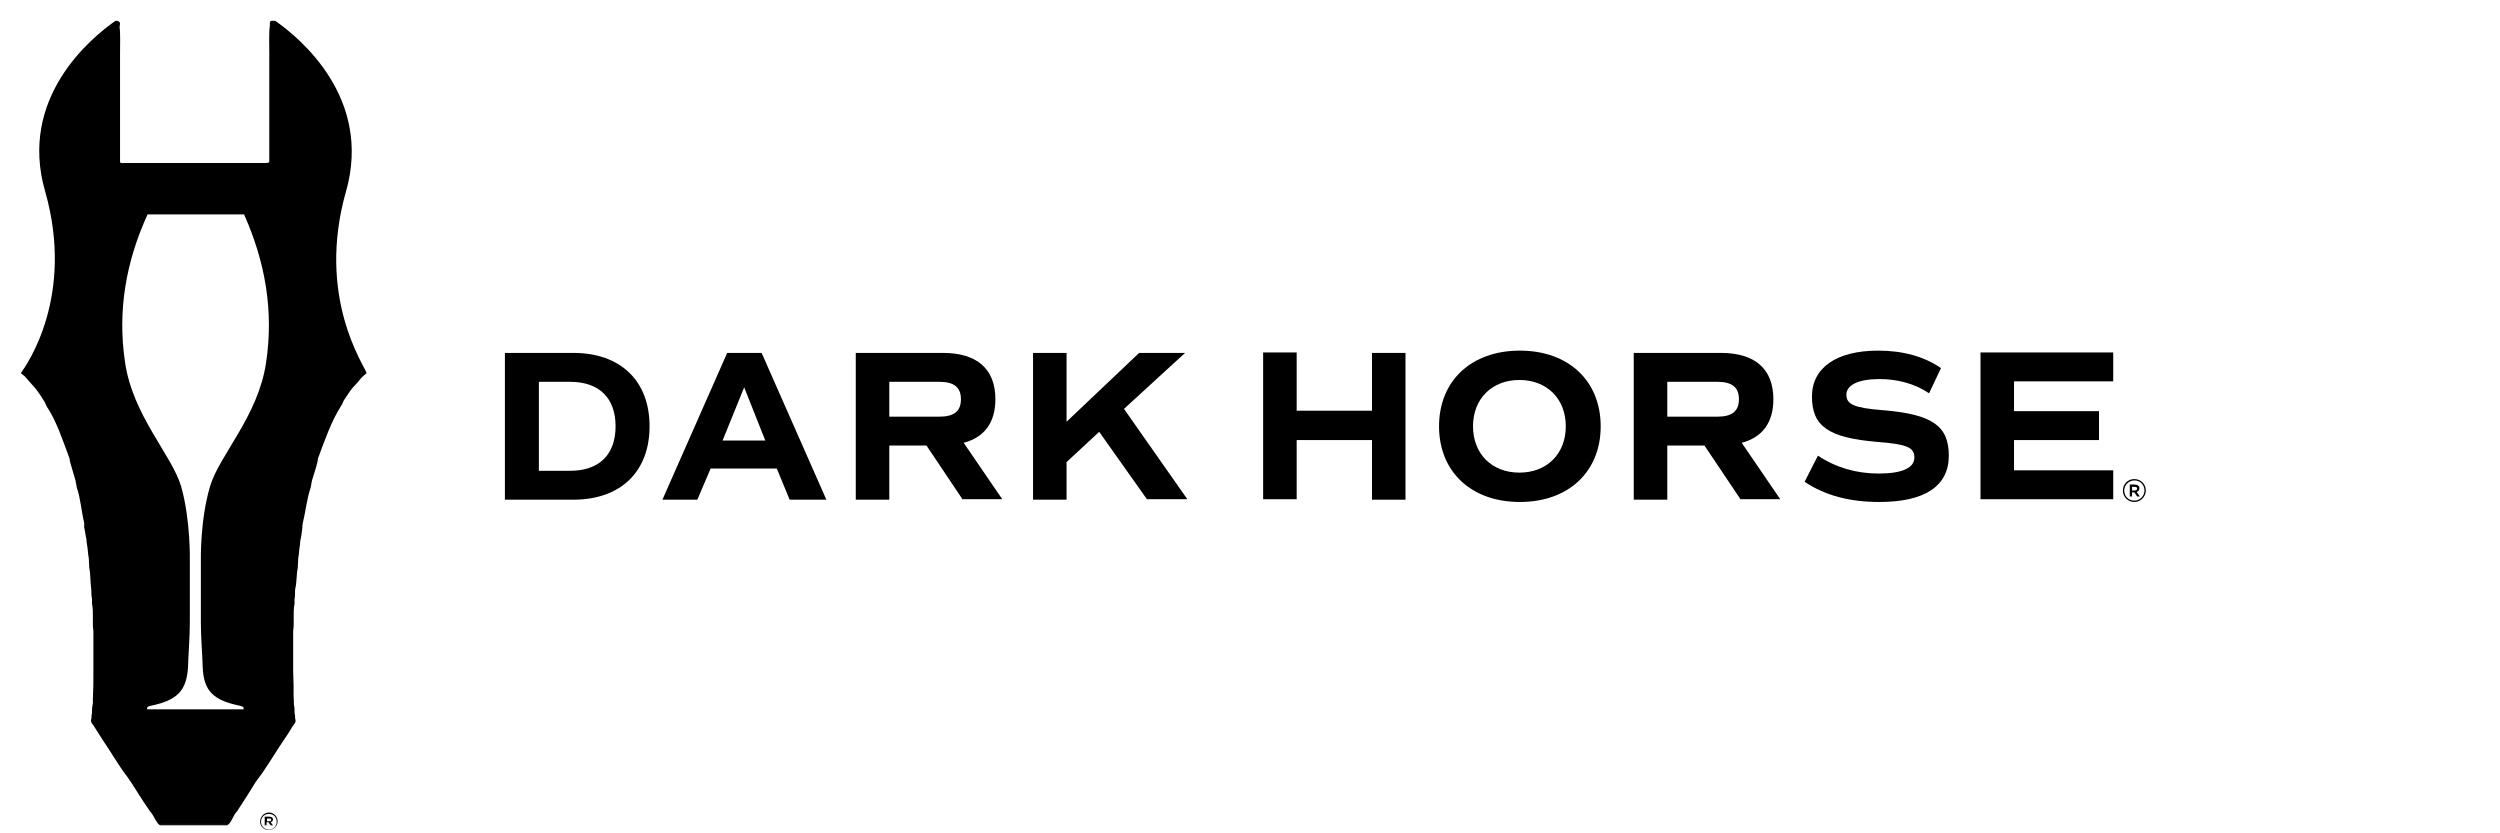 <?xml version="1.0" encoding="UTF-8"?>
<svg width="120px" height="40px" viewBox="0 0 120 40" version="1.1" xmlns="http://www.w3.org/2000/svg" xmlns:xlink="http://www.w3.org/1999/xlink">
    <title>1E005333-CF51-436B-9BDA-E5657267874A</title>
    <defs>
        <rect id="path-1" x="0" y="0" width="120" height="40"></rect>
    </defs>
    <g id="Elements" stroke="none" stroke-width="1" fill="none" fill-rule="evenodd">
        <g id="Logos" transform="translate(-384, -554)">
            <g id="Logo" transform="translate(384, 554)">
                <mask id="mask-2" fill="white">
                    <use xlink:href="#path-1"></use>
                </mask>
                <g id="Mask"></g>
                <g id="DKH_Brandmark_Horizontal-01" mask="url(#mask-2)">
                    <g transform="translate(1, 1)" id="Group">
                        <g transform="translate(23.235, 15.83)">
                            <path d="M6.944,3.633 C6.944,5.812 5.555,7.155 3.285,7.155 L0,7.155 L0,0.11 L3.285,0.11 C5.555,0.11 6.944,1.453 6.944,3.633 Z M5.313,3.633 C5.313,2.268 4.519,1.497 3.13,1.497 L1.631,1.497 L1.631,5.768 L3.13,5.768 C4.519,5.768 5.313,4.998 5.313,3.633 Z" id="Shape" fill="#000000" fill-rule="nonzero"></path>
                            <path d="M13.05,5.658 L9.876,5.658 L9.237,7.155 L7.561,7.155 L10.67,0.11 L12.323,0.11 L15.431,7.155 L13.668,7.155 L13.05,5.658 Z M10.449,4.315 L12.499,4.315 L11.485,1.761 L10.449,4.315 Z" id="Shape" fill="#000000" fill-rule="nonzero"></path>
                            <path d="M21.978,7.155 L20.237,4.557 L18.451,4.557 L18.451,7.155 L16.842,7.155 L16.842,0.11 L21.03,0.11 C22.662,0.11 23.544,0.881 23.544,2.334 C23.544,3.457 23.014,4.161 22.022,4.425 L23.874,7.133 L21.978,7.133 L21.978,7.155 Z M18.451,3.17 L20.854,3.17 C21.56,3.17 21.89,2.906 21.89,2.334 C21.89,1.761 21.56,1.497 20.854,1.497 L18.451,1.497 L18.451,3.17 Z" id="Shape" fill="#000000" fill-rule="nonzero"></path>
                            <polygon id="Path" fill="#000000" fill-rule="nonzero" points="28.526 3.897 26.96 5.35 26.96 7.155 25.351 7.155 25.351 0.11 26.96 0.11 26.96 3.413 30.443 0.11 32.648 0.11 29.716 2.796 32.758 7.133 30.818 7.133"></polygon>
                            <polygon id="Path" fill="#000000" fill-rule="nonzero" points="43.229 0.11 43.229 7.155 41.62 7.155 41.62 4.293 38.005 4.293 38.005 7.133 36.396 7.133 36.396 0.088 38.005 0.088 38.005 2.884 41.62 2.884 41.62 0.11"></polygon>
                            <path d="M44.839,3.633 C44.839,1.453 46.382,0 48.718,0 C51.055,0 52.598,1.453 52.598,3.633 C52.598,5.812 51.055,7.265 48.718,7.265 C46.382,7.265 44.839,5.812 44.839,3.633 Z M50.923,3.633 C50.923,2.312 50.019,1.409 48.696,1.409 C47.374,1.409 46.47,2.312 46.47,3.633 C46.47,4.954 47.374,5.856 48.696,5.856 C50.019,5.856 50.923,4.954 50.923,3.633 Z" id="Shape" fill="#000000" fill-rule="nonzero"></path>
                            <path d="M59.322,7.155 L57.58,4.557 L55.795,4.557 L55.795,7.155 L54.185,7.155 L54.185,0.11 L58.374,0.11 C60.005,0.11 60.887,0.881 60.887,2.334 C60.887,3.457 60.358,4.161 59.366,4.425 L61.218,7.133 L59.322,7.133 L59.322,7.155 Z M55.795,3.17 L58.198,3.17 C58.903,3.17 59.234,2.906 59.234,2.334 C59.234,1.761 58.903,1.497 58.198,1.497 L55.795,1.497 L55.795,3.17 Z" id="Shape" fill="#000000" fill-rule="nonzero"></path>
                            <path d="M62.386,6.297 L63.025,5.042 C63.885,5.614 64.877,5.9 65.935,5.9 C67.059,5.9 67.655,5.636 67.655,5.13 C67.655,4.646 67.302,4.491 65.869,4.381 C63.532,4.183 62.739,3.633 62.739,2.202 C62.739,0.815 63.929,0 65.913,0 C67.126,0 68.118,0.286 68.933,0.837 L68.36,2.048 C67.677,1.585 66.839,1.365 65.979,1.365 C64.965,1.365 64.392,1.651 64.392,2.114 C64.392,2.576 64.745,2.752 66.178,2.862 C68.514,3.06 69.308,3.611 69.308,5.042 C69.308,6.495 68.162,7.265 65.979,7.265 C64.546,7.265 63.378,6.957 62.386,6.297 Z" id="Path" fill="#000000" fill-rule="nonzero"></path>
                            <polygon id="Path" fill="#000000" fill-rule="nonzero" points="72.438 1.497 72.438 2.906 76.517 2.906 76.517 4.293 72.438 4.293 72.438 5.746 77.2 5.746 77.2 7.133 70.829 7.133 70.829 0.088 77.2 0.088 77.2 1.475 72.438 1.475"></polygon>
                            <path d="M77.663,6.715 L77.663,6.715 C77.663,6.407 77.905,6.165 78.214,6.165 C78.523,6.165 78.765,6.407 78.765,6.715 L78.765,6.715 C78.765,7.001 78.523,7.265 78.214,7.265 C77.905,7.265 77.663,7.023 77.663,6.715 M78.699,6.715 L78.699,6.715 C78.699,6.451 78.501,6.231 78.214,6.231 C77.949,6.231 77.729,6.451 77.729,6.715 L77.729,6.715 C77.729,6.979 77.927,7.199 78.214,7.199 C78.478,7.199 78.699,6.979 78.699,6.715 M77.994,6.429 L78.236,6.429 C78.368,6.429 78.456,6.495 78.456,6.605 C78.456,6.693 78.412,6.759 78.324,6.781 L78.478,7.001 L78.346,7.001 L78.214,6.803 L78.104,6.803 L78.104,7.001 L77.994,7.001 L77.994,6.429 Z M78.236,6.715 C78.302,6.715 78.346,6.671 78.346,6.627 C78.346,6.561 78.302,6.539 78.236,6.539 L78.104,6.539 L78.104,6.715 L78.236,6.715 L78.236,6.715 Z" id="Shape" fill="#000000" fill-rule="nonzero"></path>
                        </g>
                        <g>
                            <path d="M15.608,8.19 C16.886,3.699 13.381,0.815 12.213,0 C12.124,0 12.058,0 12.036,0 C11.992,0 11.992,0.022 11.97,0.044 C11.926,0.11 11.97,0.198 11.948,0.286 C11.904,0.572 11.926,1.145 11.926,1.541 L11.926,6.781 C11.882,6.825 11.75,6.825 11.684,6.825 L10.934,6.825 L8.818,6.825 C8.663,6.825 8.509,6.825 8.355,6.825 L8.333,6.825 L8.311,6.825 C8.156,6.825 8.002,6.825 7.848,6.825 L5.732,6.825 L5.004,6.825 C4.916,6.825 4.784,6.847 4.762,6.781 L4.762,1.563 C4.762,1.167 4.784,0.594 4.74,0.308 C4.74,0.22 4.784,0.132 4.74,0.066 C4.718,0.044 4.718,0.022 4.673,0.022 C4.695,0 4.629,0 4.541,0 C3.373,0.815 -0.132,3.699 1.168,8.19 C2.601,13.232 0.287,16.512 0,16.909 C0.11,16.997 0.22,17.085 0.287,17.173 C0.441,17.371 0.639,17.547 0.794,17.767 C0.904,17.922 1.014,18.076 1.102,18.23 C1.168,18.318 1.19,18.406 1.234,18.494 C1.719,19.221 2.006,20.123 2.337,21.004 C2.337,21.048 2.359,21.114 2.359,21.158 C2.447,21.444 2.535,21.774 2.623,22.061 C2.645,22.193 2.667,22.303 2.689,22.413 C2.866,22.919 2.91,23.558 3.042,24.108 C3.042,24.174 3.042,24.24 3.042,24.328 C3.086,24.505 3.108,24.725 3.152,24.901 C3.152,24.967 3.152,25.033 3.174,25.121 C3.219,25.341 3.219,25.605 3.263,25.804 C3.263,25.958 3.285,26.112 3.285,26.266 C3.351,26.552 3.329,26.904 3.373,27.213 C3.395,27.345 3.373,27.587 3.417,27.741 L3.417,27.983 C3.505,28.379 3.417,28.864 3.483,29.282 L3.483,31.22 C3.483,31.638 3.483,32.078 3.461,32.497 C3.439,32.585 3.483,32.739 3.439,32.871 C3.417,32.959 3.417,33.091 3.417,33.201 C3.417,33.267 3.373,33.421 3.395,33.443 C3.395,33.487 3.351,33.575 3.373,33.641 C3.395,33.729 3.483,33.796 3.527,33.884 C3.659,34.104 3.814,34.324 3.946,34.544 C4.277,35.028 4.563,35.513 4.894,35.997 C5.026,36.173 5.18,36.371 5.291,36.548 C5.577,36.988 5.842,37.428 6.15,37.869 C6.195,37.957 6.283,38.023 6.327,38.111 C6.415,38.243 6.547,38.551 6.679,38.617 L8.267,38.617 L8.311,38.617 L9.898,38.617 C10.052,38.551 10.163,38.265 10.251,38.111 C10.295,38.023 10.383,37.957 10.427,37.869 C10.714,37.428 11,36.988 11.265,36.548 C11.397,36.349 11.551,36.173 11.662,35.997 C11.992,35.513 12.279,35.028 12.609,34.544 C12.742,34.346 12.896,34.126 13.028,33.884 C13.072,33.818 13.161,33.729 13.183,33.641 C13.205,33.575 13.161,33.487 13.161,33.443 C13.183,33.399 13.139,33.267 13.139,33.201 C13.139,33.069 13.139,32.959 13.116,32.871 C13.094,32.761 13.116,32.607 13.094,32.497 C13.094,32.078 13.094,31.638 13.072,31.22 L13.072,29.282 C13.139,28.864 13.05,28.379 13.139,27.983 L13.139,27.741 C13.183,27.587 13.139,27.345 13.183,27.213 C13.249,26.904 13.227,26.552 13.293,26.266 C13.293,26.112 13.315,25.958 13.315,25.804 C13.359,25.583 13.359,25.341 13.403,25.121 C13.403,25.055 13.403,24.989 13.425,24.901 C13.469,24.725 13.491,24.505 13.513,24.328 C13.513,24.262 13.513,24.196 13.535,24.108 C13.668,23.558 13.734,22.919 13.91,22.413 C13.932,22.303 13.954,22.171 13.976,22.061 C14.064,21.774 14.175,21.444 14.241,21.158 C14.241,21.114 14.263,21.048 14.263,21.004 C14.593,20.123 14.902,19.221 15.365,18.494 C15.431,18.406 15.453,18.318 15.497,18.23 C15.608,18.076 15.696,17.922 15.806,17.767 C15.96,17.547 16.159,17.393 16.313,17.173 C16.379,17.085 16.511,16.997 16.6,16.909 C16.467,16.512 14.175,13.232 15.608,8.19 M11.772,16.402 C11.397,18.978 9.523,20.85 9.082,22.347 C8.597,23.976 8.641,25.914 8.641,25.914 L8.641,28.864 C8.641,29.59 8.708,30.295 8.73,31.021 C8.774,32.144 9.215,32.607 10.493,32.871 C10.824,32.937 10.625,33.047 10.714,33.047 L8.399,33.047 L8.355,33.047 L6.04,33.047 C6.128,33.047 5.93,32.937 6.261,32.871 C7.539,32.607 7.958,32.122 8.024,31.021 C8.046,30.317 8.112,29.59 8.112,28.864 L8.112,25.914 C8.112,25.914 8.156,23.976 7.694,22.347 C7.253,20.85 5.379,18.956 5.004,16.402 C4.629,13.915 5.048,11.559 6.084,9.291 L10.714,9.291 C11.728,11.559 12.147,13.915 11.772,16.402" id="Shape" fill="#000000" fill-rule="nonzero"></path>
                            <path d="M11.485,38.443 L11.485,38.443 C11.485,38.2 11.684,38.001 11.906,38.001 C12.149,38.001 12.326,38.2 12.326,38.421 L12.326,38.421 C12.326,38.664 12.127,38.841 11.906,38.841 C11.662,38.863 11.485,38.664 11.485,38.443 M12.282,38.443 L12.282,38.443 C12.282,38.222 12.127,38.067 11.906,38.067 C11.684,38.067 11.529,38.244 11.529,38.443 L11.529,38.443 C11.529,38.642 11.684,38.819 11.906,38.819 C12.127,38.819 12.282,38.642 12.282,38.443 M11.729,38.2 L11.928,38.2 C12.016,38.2 12.105,38.244 12.105,38.332 C12.105,38.399 12.06,38.443 11.994,38.465 L12.105,38.62 L11.994,38.62 L11.883,38.465 L11.795,38.465 L11.795,38.62 L11.706,38.62 L11.706,38.2 L11.729,38.2 Z M11.928,38.421 C11.994,38.421 12.016,38.399 12.016,38.354 C12.016,38.31 11.994,38.288 11.928,38.288 L11.817,38.288 L11.817,38.421 L11.928,38.421 L11.928,38.421 Z" id="Shape" fill="#000000" fill-rule="nonzero"></path>
                        </g>
                    </g>
                </g>
            </g>
        </g>
    </g>
</svg>